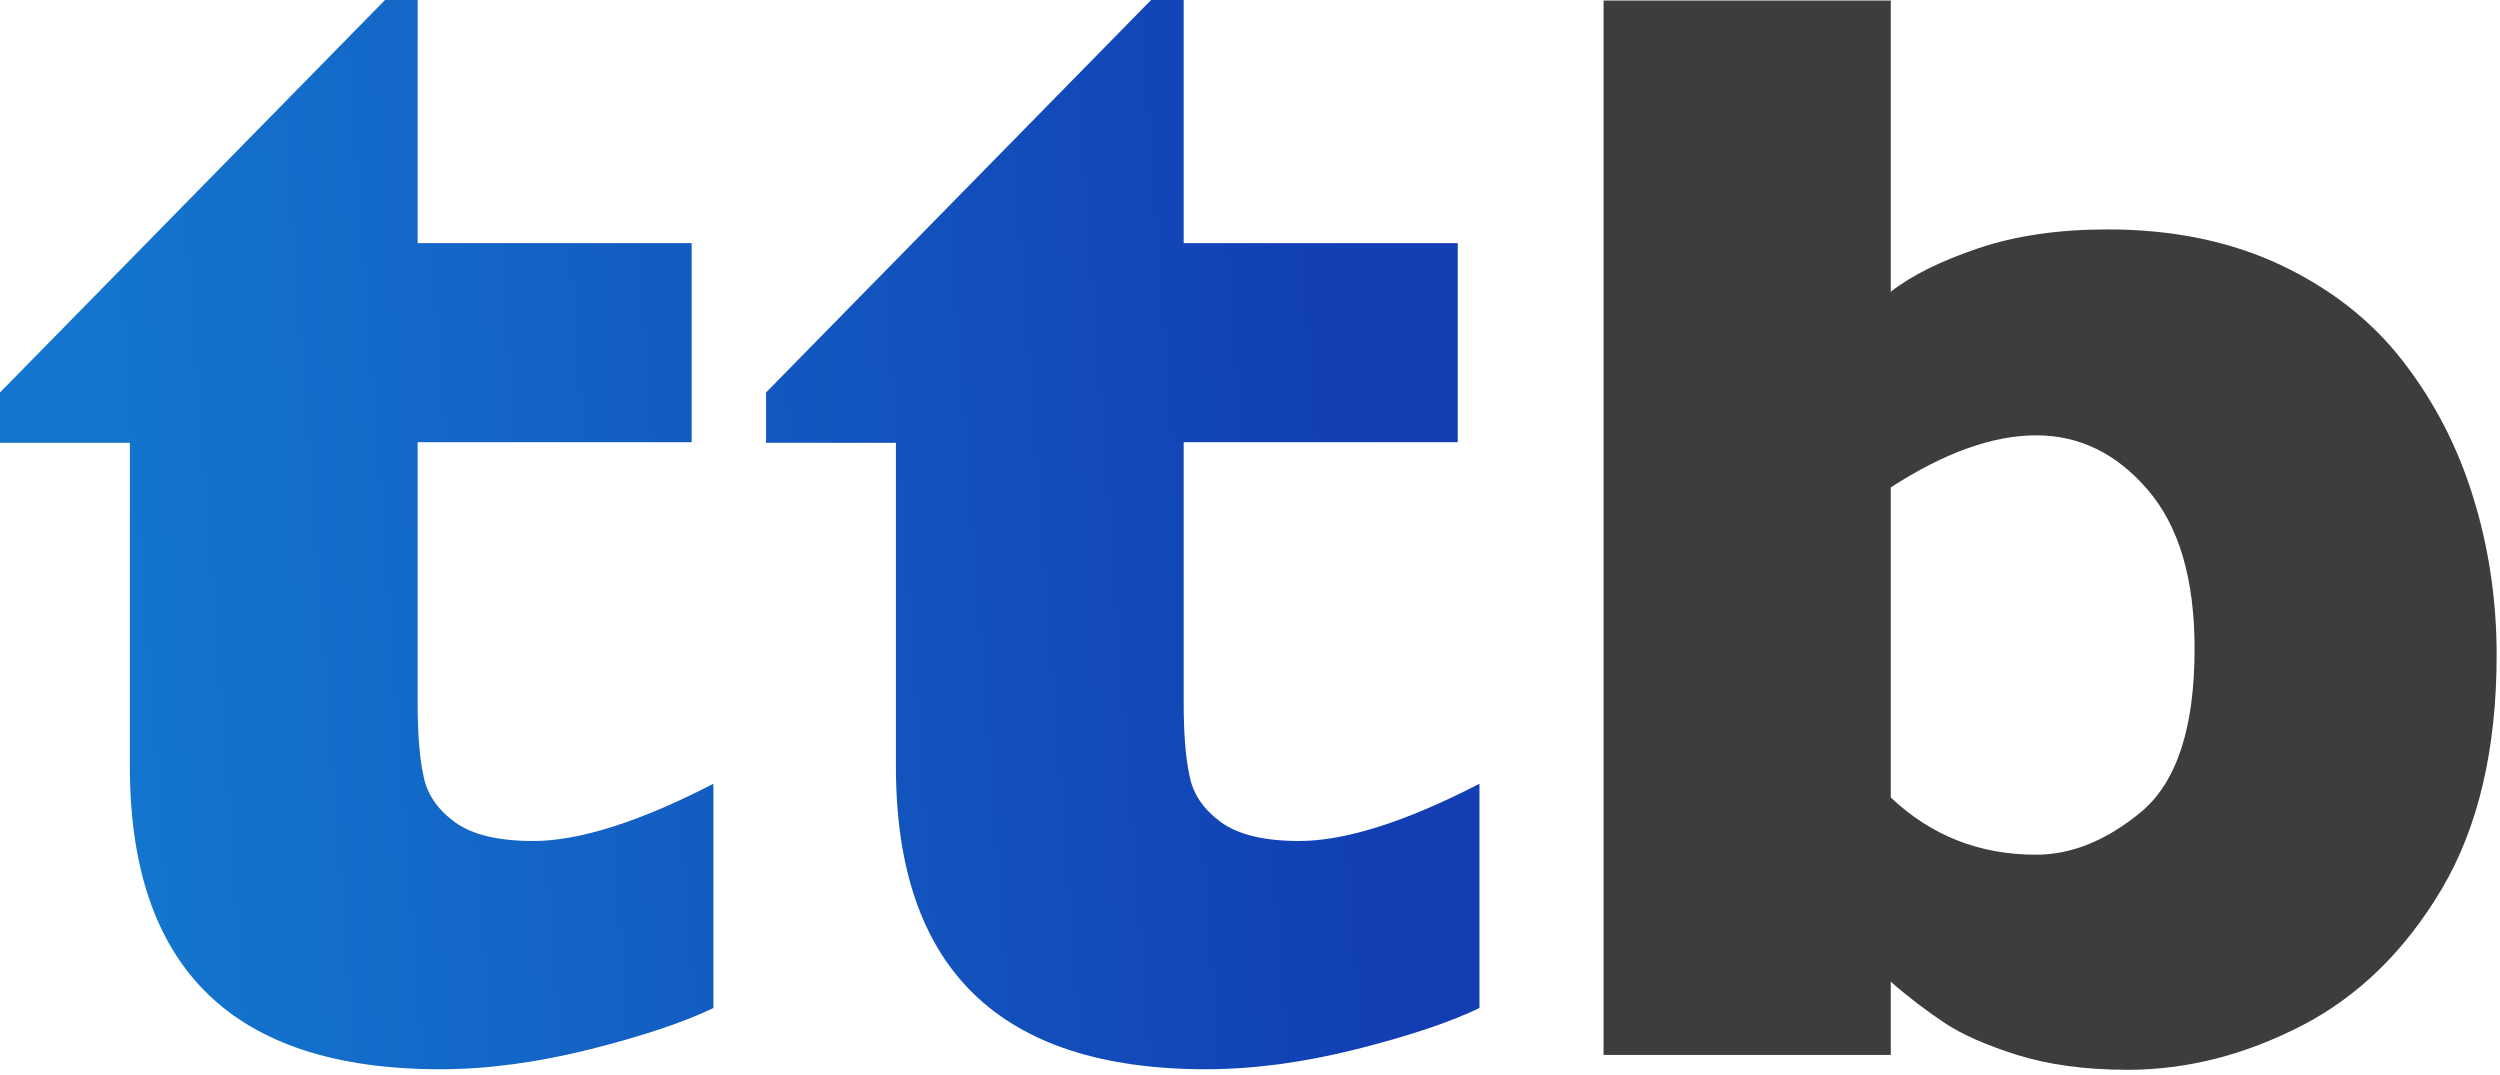 <svg xmlns="http://www.w3.org/2000/svg" width="93" height="40" viewBox="0 0 93 40" fill="none"><path fill-rule="evenodd" clip-rule="evenodd" d="M21.963 39.031C23.9 38.542 25.432 38.031 26.539 37.499V29.156C23.772 30.582 21.537 31.285 19.835 31.285C18.537 31.285 17.558 31.05 16.919 30.582C16.281 30.114 15.876 29.54 15.749 28.837C15.6 28.156 15.536 27.241 15.536 26.113V16.451H25.73V9.045H15.536V0H14.323L0 14.6V16.472H4.831V28.518C4.831 36.031 8.683 39.776 16.366 39.776C18.154 39.776 20.005 39.521 21.963 39.031ZM50.46 39.031C52.397 38.542 53.929 38.031 55.036 37.499V29.156C52.269 30.582 50.035 31.285 48.332 31.285C47.034 31.285 46.055 31.05 45.416 30.582C44.778 30.114 44.373 29.54 44.246 28.837C44.097 28.156 44.033 27.241 44.033 26.113V16.451H54.227V9.045H44.033V0H42.82L28.497 14.6V16.472H33.328V28.518C33.328 36.031 37.18 39.776 44.863 39.776C46.651 39.776 48.502 39.521 50.46 39.031Z" fill="url(#paint0_linear_903_84)"></path><path d="M92.875 24.368C92.875 27.858 92.194 30.774 90.832 33.072C89.469 35.37 87.724 37.073 85.617 38.158C83.51 39.244 81.34 39.797 79.148 39.797C77.573 39.797 76.189 39.606 75.04 39.244C73.891 38.882 72.976 38.478 72.337 38.052C71.699 37.626 71.018 37.116 70.337 36.52V39.244H59.653V0.021H70.337V10.854C71.124 10.236 72.21 9.704 73.593 9.236C74.976 8.768 76.573 8.534 78.403 8.534C80.829 8.534 82.978 8.981 84.83 9.853C86.681 10.726 88.214 11.918 89.384 13.429C90.555 14.94 91.427 16.621 92.002 18.494C92.577 20.345 92.875 22.303 92.875 24.368ZM81.638 24.134C81.638 21.537 81.063 19.579 79.893 18.217C78.722 16.855 77.339 16.195 75.743 16.195C74.146 16.195 72.337 16.834 70.337 18.132V29.667C71.848 31.093 73.636 31.795 75.743 31.795C77.062 31.795 78.382 31.263 79.68 30.178C80.978 29.071 81.638 27.07 81.638 24.134Z" fill="#3D3D3D"></path><defs><linearGradient id="paint0_linear_903_84" x1="51.584" y1="16.02" x2="4.654" y2="19.511" gradientUnits="userSpaceOnUse"><stop stop-color="#123DB3"></stop><stop offset="1" stop-color="#1375CD"></stop></linearGradient></defs></svg>